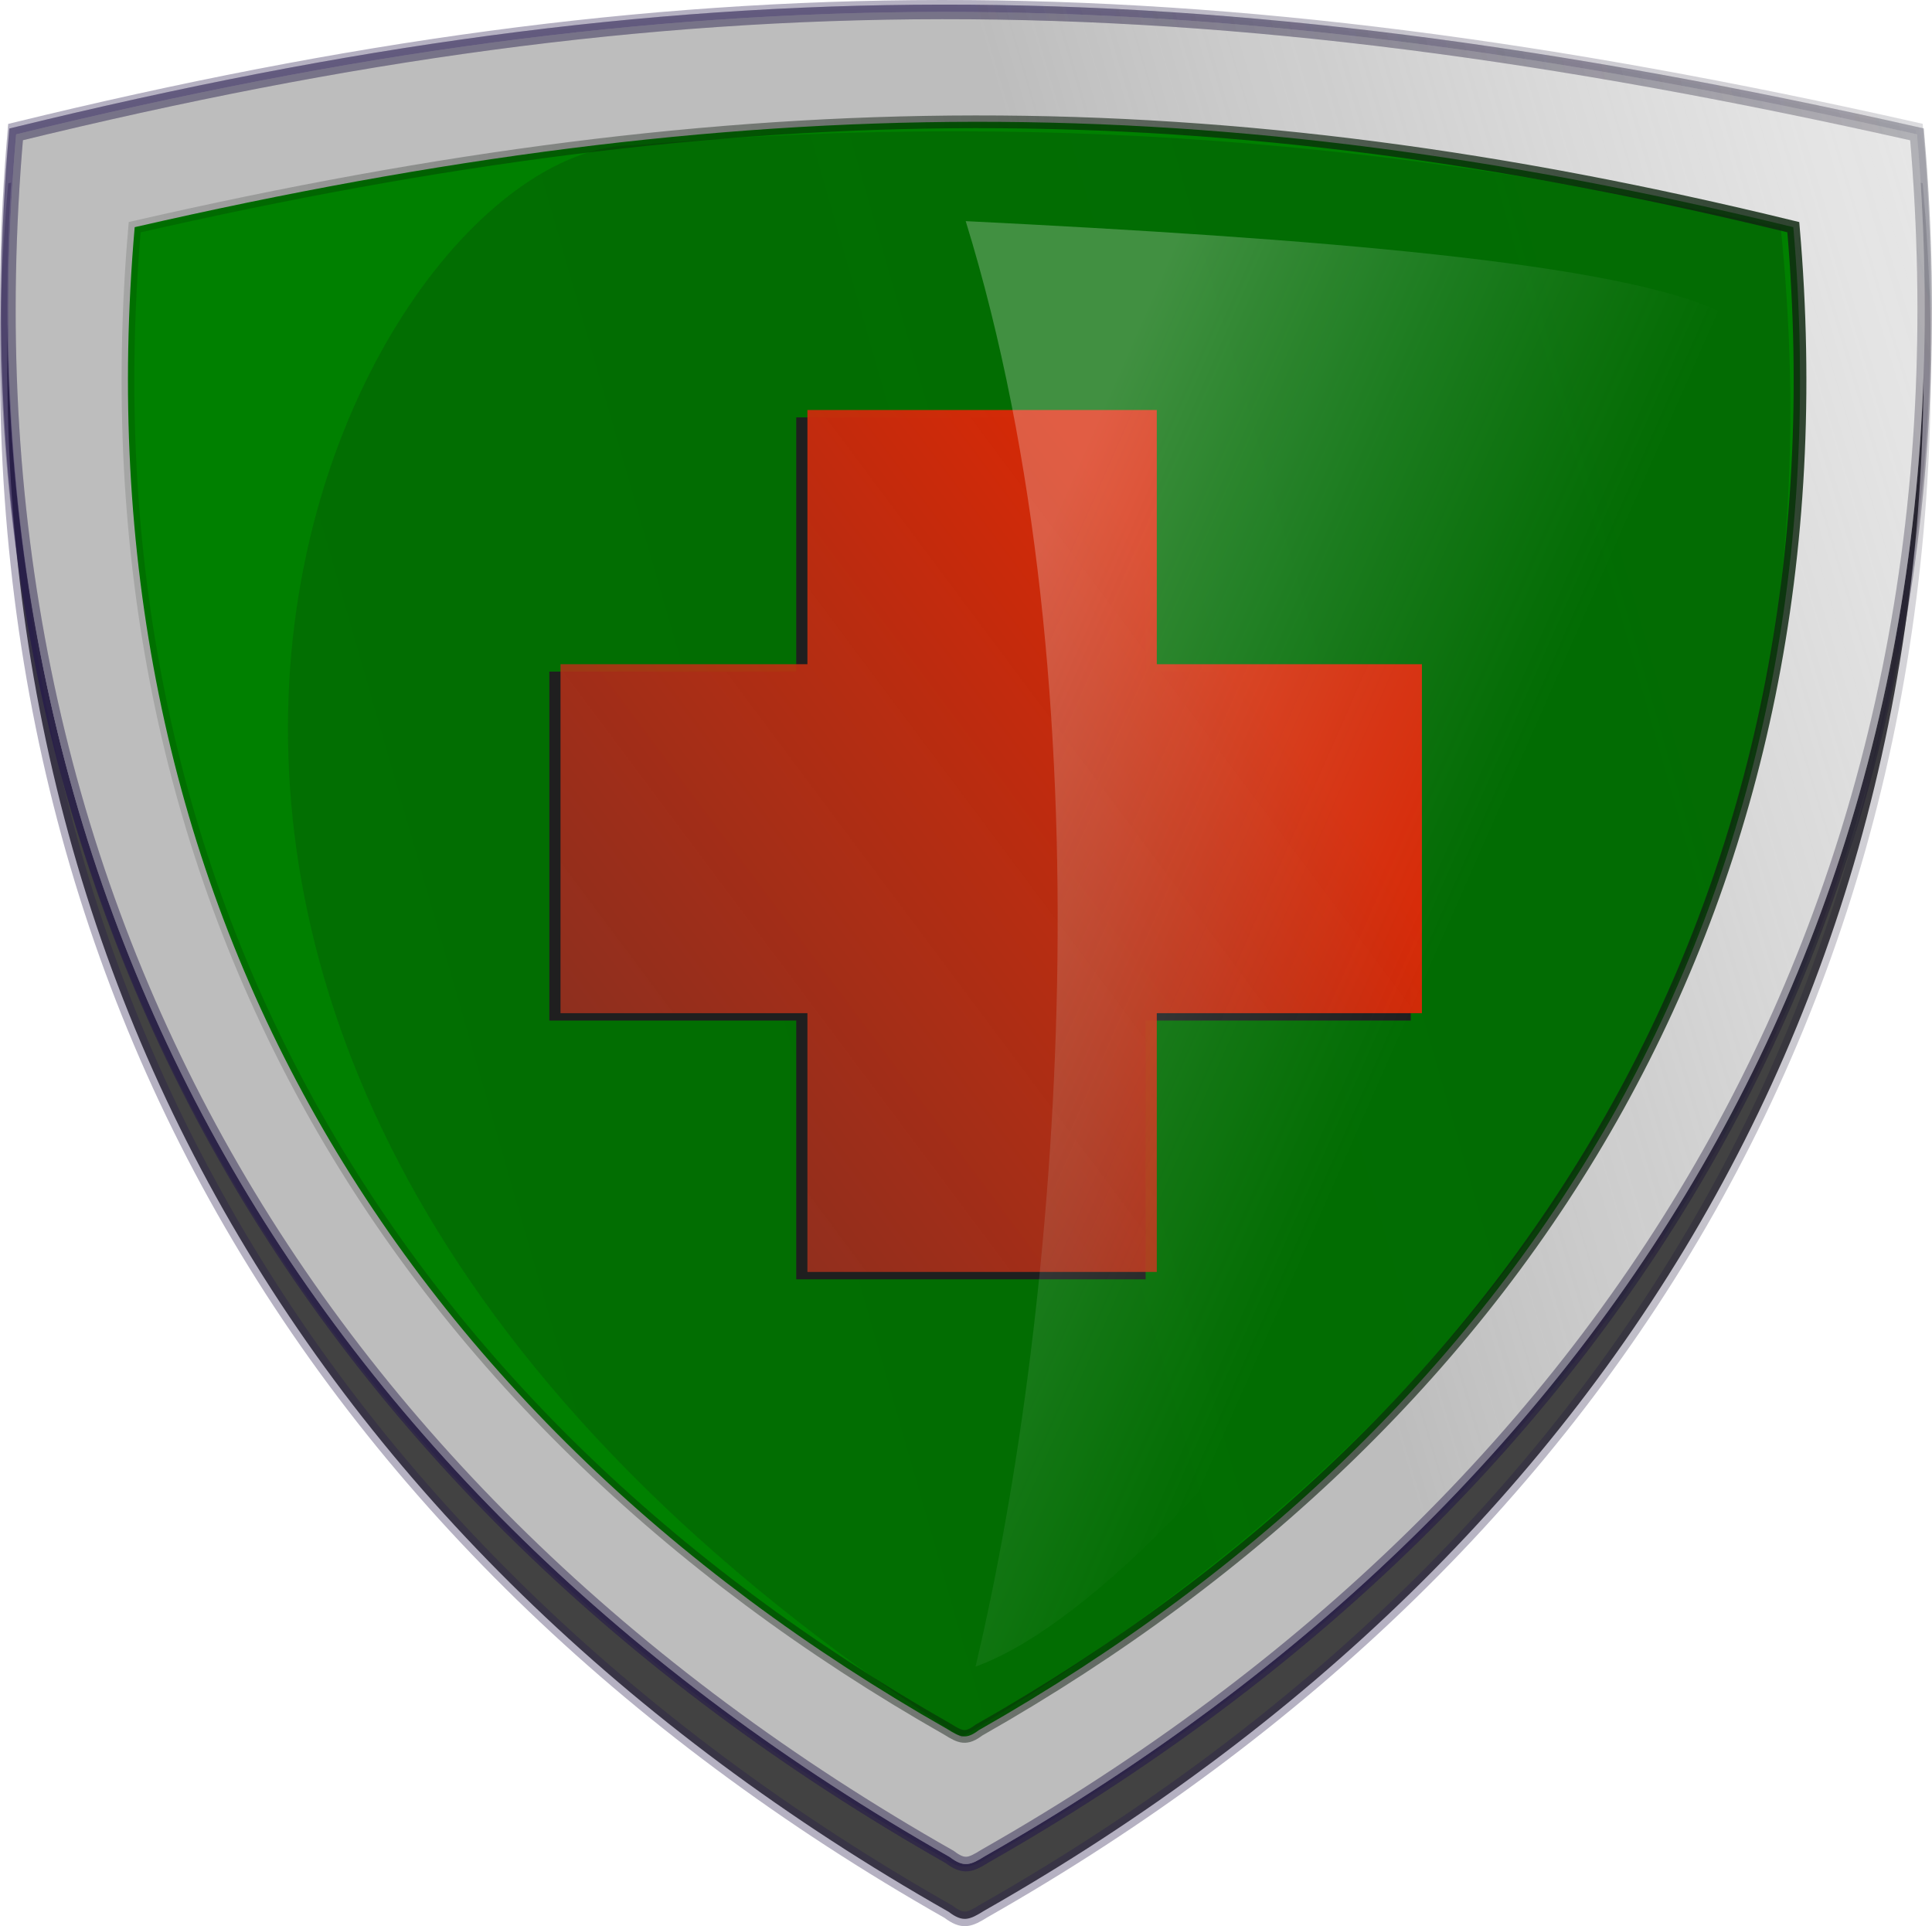 <?xml version="1.0" encoding="UTF-8" standalone="no"?>
<!-- Created with Inkscape (http://www.inkscape.org/) -->
<svg
   xmlns:dc="http://purl.org/dc/elements/1.1/"
   xmlns:cc="http://creativecommons.org/ns#"
   xmlns:rdf="http://www.w3.org/1999/02/22-rdf-syntax-ns#"
   xmlns:svg="http://www.w3.org/2000/svg"
   xmlns="http://www.w3.org/2000/svg"
   xmlns:xlink="http://www.w3.org/1999/xlink"
   xmlns:sodipodi="http://sodipodi.sourceforge.net/DTD/sodipodi-0.dtd"
   xmlns:inkscape="http://www.inkscape.org/namespaces/inkscape"
   width="132.54"
   height="132.127"
   id="svg2"
   sodipodi:version="0.32"
   inkscape:version="0.46"
   sodipodi:docname="shield.svg"
   inkscape:output_extension="org.inkscape.output.svg.inkscape"
   version="1.0">
  <defs
     id="defs4">
    <linearGradient
       id="linearGradient3630">
      <stop
         id="stop3632"
         offset="0"
         style="stop-color:#d72906;stop-opacity:1;" />
      <stop
         style="stop-color:#684342;stop-opacity:0.498;"
         offset="1"
         id="stop3636" />
      <stop
         id="stop3634"
         offset="1"
         style="stop-color:#000000;stop-opacity:0;" />
    </linearGradient>
    <linearGradient
       id="linearGradient3607">
      <stop
         id="stop3615"
         offset="0"
         style="stop-color:#fefbfe;stop-opacity:0.247;" />
      <stop
         style="stop-color:#d9f0e8;stop-opacity:0.122;"
         offset="0.5"
         id="stop3617" />
      <stop
         id="stop3611"
         offset="1"
         style="stop-color:#cccccc;stop-opacity:0" />
    </linearGradient>
    <linearGradient
       id="linearGradient3599">
      <stop
         style="stop-color:#cccccc;stop-opacity:1;"
         offset="0"
         id="stop3601" />
      <stop
         style="stop-color:#cccccc;stop-opacity:0;"
         offset="1"
         id="stop3603" />
    </linearGradient>
    <linearGradient
       id="linearGradient3582">
      <stop
         style="stop-color:#989898;stop-opacity:0.624;"
         offset="0"
         id="stop3584" />
      <stop
         style="stop-color:#cccccc;stop-opacity:0;"
         offset="1"
         id="stop3586" />
    </linearGradient>
    <linearGradient
       inkscape:collect="always"
       id="linearGradient3260">
      <stop
         style="stop-color:#cccccc;stop-opacity:1;"
         offset="0"
         id="stop3262" />
      <stop
         style="stop-color:#cccccc;stop-opacity:0;"
         offset="1"
         id="stop3264" />
    </linearGradient>
    <linearGradient
       id="linearGradient3230">
      <stop
         style="stop-color:#122f14;stop-opacity:1;"
         offset="0"
         id="stop3232" />
      <stop
         style="stop-color:#000000;stop-opacity:0;"
         offset="1"
         id="stop3234" />
    </linearGradient>
    <linearGradient
       id="linearGradient3196">
      <stop
         id="stop3226"
         offset="0"
         style="stop-color:#231949;stop-opacity:0.339;" />
      <stop
         id="stop3200"
         offset="1"
         style="stop-color:#000000;stop-opacity:0;" />
    </linearGradient>
    <linearGradient
       id="linearGradient3182">
      <stop
         id="stop3550"
         offset="0"
         style="stop-color:#002c00;stop-opacity:0.733;" />
      <stop
         style="stop-color:#003100;stop-opacity:0.365;"
         offset="1"
         id="stop3554" />
      <stop
         id="stop3556"
         offset="1"
         style="stop-color:#008f00;stop-opacity:0.767;" />
      <stop
         style="stop-color:#000000;stop-opacity:0;"
         offset="1"
         id="stop3186" />
    </linearGradient>
    <inkscape:perspective
       sodipodi:type="inkscape:persp3d"
       inkscape:vp_x="0 : 526.18109 : 1"
       inkscape:vp_y="0 : 1000 : 0"
       inkscape:vp_z="744.09448 : 526.18109 : 1"
       inkscape:persp3d-origin="372.04724 : 350.78739 : 1"
       id="perspective10" />
    <linearGradient
       inkscape:collect="always"
       xlink:href="#linearGradient3196"
       id="linearGradient3190"
       x1="126.493"
       y1="74.176"
       x2="228.18"
       y2="44.028"
       gradientUnits="userSpaceOnUse" />
    <linearGradient
       inkscape:collect="always"
       xlink:href="#linearGradient3230"
       id="linearGradient3236"
       x1="30.734"
       y1="85.687"
       x2="189.705"
       y2="100.767"
       gradientUnits="userSpaceOnUse"
       gradientTransform="matrix(-1,0,0,1,230.492,-5.1511329e-6)" />
    <linearGradient
       inkscape:collect="always"
       xlink:href="#linearGradient3230"
       id="linearGradient3548"
       x1="-184.693"
       y1="-17.04"
       x2="606.203"
       y2="210.212"
       gradientUnits="userSpaceOnUse"
       gradientTransform="matrix(-1,0,0,1,230.161,5.621)" />
    <linearGradient
       inkscape:collect="always"
       xlink:href="#linearGradient3260"
       id="linearGradient3580"
       gradientUnits="userSpaceOnUse"
       x1="105.5"
       y1="101.676"
       x2="165.964"
       y2="73.38"
       gradientTransform="translate(5.38,-108.76)" />
    <linearGradient
       inkscape:collect="always"
       xlink:href="#linearGradient3582"
       id="linearGradient3588"
       x1="126.493"
       y1="74.176"
       x2="228.18"
       y2="44.028"
       gradientUnits="userSpaceOnUse" />
    <linearGradient
       inkscape:collect="always"
       xlink:href="#linearGradient3630"
       id="linearGradient3628"
       x1="132.348"
       y1="80.496"
       x2="30.35"
       y2="156.684"
       gradientUnits="userSpaceOnUse" />
    <linearGradient
       inkscape:collect="always"
       xlink:href="#linearGradient3196"
       id="linearGradient3642"
       gradientUnits="userSpaceOnUse"
       x1="126.493"
       y1="74.176"
       x2="228.18"
       y2="44.028"
       gradientTransform="translate(-13.858,-24.047)" />
    <filter
       inkscape:collect="always"
       id="filter3644"
       x="-0.118"
       width="1.236"
       y="-0.122"
       height="1.244">
      <feGaussianBlur
         inkscape:collect="always"
         stdDeviation="6.513"
         id="feGaussianBlur3646" />
    </filter>
    <linearGradient
       inkscape:collect="always"
       xlink:href="#linearGradient3196"
       id="linearGradient3650"
       gradientUnits="userSpaceOnUse"
       gradientTransform="translate(67.584,-45.558)"
       x1="126.493"
       y1="74.176"
       x2="228.18"
       y2="44.028" />
    <linearGradient
       inkscape:collect="always"
       xlink:href="#linearGradient3196"
       id="linearGradient3653"
       gradientUnits="userSpaceOnUse"
       gradientTransform="translate(-7.5387806e-2,3.76)"
       x1="126.493"
       y1="74.176"
       x2="228.18"
       y2="44.028" />
    <linearGradient
       inkscape:collect="always"
       xlink:href="#linearGradient3196"
       id="linearGradient3659"
       gradientUnits="userSpaceOnUse"
       x1="126.493"
       y1="74.176"
       x2="228.18"
       y2="44.028"
       gradientTransform="translate(-40.834,-68.79)" />
    <linearGradient
       inkscape:collect="always"
       xlink:href="#linearGradient3196"
       id="linearGradient3663"
       gradientUnits="userSpaceOnUse"
       gradientTransform="translate(-7.5389323e-2,-0.316)"
       x1="126.493"
       y1="74.176"
       x2="228.18"
       y2="44.028" />
    <linearGradient
       inkscape:collect="always"
       xlink:href="#linearGradient3196"
       id="linearGradient3667"
       gradientUnits="userSpaceOnUse"
       x1="126.493"
       y1="74.176"
       x2="228.18"
       y2="44.028" />
    <linearGradient
       inkscape:collect="always"
       xlink:href="#linearGradient3607"
       id="linearGradient3684"
       x1="119.529"
       y1="76.937"
       x2="152.758"
       y2="91.569"
       gradientUnits="userSpaceOnUse" />
  </defs>
  <sodipodi:namedview
     id="base"
     pagecolor="#ffffff"
     bordercolor="#666666"
     borderopacity="1.0"
     gridtolerance="10000"
     guidetolerance="10"
     objecttolerance="10"
     inkscape:pageopacity="0.0"
     inkscape:pageshadow="2"
     inkscape:zoom="3.8296538"
     inkscape:cx="66.270191"
     inkscape:cy="66.063419"
     inkscape:document-units="px"
     inkscape:current-layer="layer2"
     showgrid="false"
     showguides="true"
     inkscape:guide-bbox="true"
     inkscape:window-width="1024"
     inkscape:window-height="697"
     inkscape:window-x="-4"
     inkscape:window-y="-4"
     inkscape:snap-global="true" />
  <g
     inkscape:groupmode="layer"
     id="layer4"
     inkscape:label="shadow"
     transform="translate(-49.114,-37.034)">
    <path
       style="opacity:1;fill:#424242;fill-opacity:1;fill-rule:evenodd;stroke:url(#linearGradient3653);stroke-width:1px;stroke-linecap:butt;stroke-linejoin:miter;stroke-opacity:1;filter:url(#filter3644)"
       d="M 50.143,50.01 C 45.646,101.765 70.042,143.12 114.186,168.173 C 115.178,168.92 115.609,168.741 116.639,168.098 C 160.696,143.038 185.042,101.712 180.55,50.01 C 130.511,38.74 95.69,38.881 50.143,50.01 z"
       id="path3638"
       sodipodi:nodetypes="ccccc"
       inkscape:export-filename="C:\newpictures\svg\shield.png"
       inkscape:export-xdpi="100"
       inkscape:export-ydpi="100" />
  </g>
  <g
     inkscape:groupmode="layer"
     id="layer5"
     inkscape:label="shield"
     transform="translate(-49.114,-37.034)">
    <path
       style="opacity:1;fill:#fafafa;fill-opacity:1;fill-rule:evenodd;stroke:url(#linearGradient3663);stroke-width:1px;stroke-linecap:butt;stroke-linejoin:miter;stroke-opacity:1"
       d="M 50.143,45.934 C 45.646,97.689 70.042,139.044 114.186,164.097 C 115.178,164.845 115.609,164.665 116.639,164.022 C 160.696,138.962 185.042,97.636 180.55,45.934 C 130.511,34.664 95.69,34.805 50.143,45.934 z"
       id="path3655"
       sodipodi:nodetypes="ccccc"
       inkscape:export-filename="C:\newpictures\svg\shield.png"
       inkscape:export-xdpi="100"
       inkscape:export-ydpi="100" />
    <path
       style="opacity:1;fill:#fafafa;fill-opacity:1;fill-rule:evenodd;stroke:url(#linearGradient3667);stroke-width:1px;stroke-linecap:butt;stroke-linejoin:miter;stroke-opacity:1"
       d="M 50.219,46.25 C 45.721,98.006 70.117,139.36 114.261,164.413 C 115.254,165.161 115.685,164.981 116.714,164.339 C 160.771,139.278 185.118,97.952 180.625,46.25 C 130.586,34.98 95.765,35.121 50.219,46.25 z"
       id="path3665"
       sodipodi:nodetypes="ccccc"
       inkscape:export-filename="C:\newpictures\svg\shield.png"
       inkscape:export-xdpi="100"
       inkscape:export-ydpi="100" />
  </g>
  <g
     inkscape:label="Layer 1"
     inkscape:groupmode="layer"
     id="layer1"
     transform="translate(-49.114,-37.034)">
    <path
       style="opacity:1;fill:url(#linearGradient3588);fill-opacity:1;fill-rule:evenodd;stroke:url(#linearGradient3190);stroke-width:1px;stroke-linecap:butt;stroke-linejoin:miter;stroke-opacity:1"
       d="M 50.219,46.25 C 45.721,98.006 70.117,139.36 114.261,164.413 C 115.254,165.161 115.685,164.981 116.714,164.339 C 160.771,139.278 185.118,97.952 180.625,46.25 C 130.586,34.98 95.765,35.121 50.219,46.25 z"
       id="path2391"
       sodipodi:nodetypes="ccccc"
       inkscape:export-filename="C:\newpictures\svg\shield.png"
       inkscape:export-xdpi="100"
       inkscape:export-ydpi="100" />
    <path
       style="fill:#008000;fill-rule:evenodd;stroke:url(#linearGradient3236);stroke-width:0.873px;stroke-linecap:butt;stroke-linejoin:miter;stroke-opacity:1"
       d="M 172.139,52.617 C 176.063,97.776 154.776,133.86 116.259,155.719 C 115.393,156.372 115.017,156.215 114.119,155.654 C 75.677,133.788 54.434,97.729 58.354,52.617 C 100.141,43.052 132.397,42.907 172.139,52.617 z"
       id="path2400"
       sodipodi:nodetypes="ccccc"
       inkscape:export-filename="C:\newpictures\svg\shield.png"
       inkscape:export-xdpi="100"
       inkscape:export-ydpi="100" />
    <path
       style="opacity:0.306;fill:url(#linearGradient3548);fill-opacity:1;fill-rule:nonzero;stroke:none;stroke-width:1px;stroke-linecap:butt;stroke-linejoin:miter;stroke-opacity:1"
       d="M 171.273,52.617 C 148.883,47.531 123.384,44.343 92.579,46.996 C 73.324,46.996 41.343,108.751 115.08,156.205 C 143.598,139.126 177.084,108.904 171.273,52.617 z"
       id="path3532"
       sodipodi:nodetypes="cccc"
       inkscape:export-filename="C:\newpictures\svg\shield.png"
       inkscape:export-xdpi="100"
       inkscape:export-ydpi="100" />
    <path
       style="opacity:1;fill:#1f1f1f;fill-opacity:1;fill-rule:nonzero;stroke:none;stroke-width:1;stroke-miterlimit:4;stroke-dasharray:none;stroke-opacity:1"
       d="M 103.738,65.665 L 103.738,83.102 L 86.801,83.102 L 86.801,107.04 L 103.738,107.04 L 103.738,124.79 L 127.707,124.79 L 127.707,107.04 L 145.895,107.04 L 145.895,83.102 L 127.707,83.102 L 127.707,65.665 L 103.738,65.665 z"
       id="path3669"
       inkscape:export-filename="C:\newpictures\svg\shield.png"
       inkscape:export-xdpi="100"
       inkscape:export-ydpi="100" />
  </g>
  <g
     inkscape:groupmode="layer"
     id="layer3"
     inkscape:label="cross"
     transform="translate(-49.114,-37.034)">
    <path
       style="opacity:1;fill:url(#linearGradient3628);fill-opacity:1;fill-rule:nonzero;stroke:none;stroke-width:1;stroke-miterlimit:4;stroke-dasharray:none;stroke-opacity:1"
       d="M 104.505,65.159 L 104.505,82.597 L 87.567,82.597 L 87.567,106.534 L 104.505,106.534 L 104.505,124.284 L 128.473,124.284 L 128.473,106.534 L 146.661,106.534 L 146.661,82.597 L 128.473,82.597 L 128.473,65.159 L 104.505,65.159 z"
       id="rect3590"
       inkscape:export-filename="C:\newpictures\svg\shield.png"
       inkscape:export-xdpi="100"
       inkscape:export-ydpi="100" />
  </g>
  <g
     inkscape:groupmode="layer"
     id="layer2"
     inkscape:label="blik"
     transform="translate(-49.114,-37.034)">
    <path
       style="fill:url(#linearGradient3684);fill-opacity:1;fill-rule:evenodd;stroke:none;stroke-width:1px;stroke-linecap:butt;stroke-linejoin:miter;stroke-opacity:1"
       d="M 116.039,151.356 C 121.928,126.528 125.289,84.349 115.364,52.203 C 138.688,53.36 160.625,55.022 167.433,58.581 C 165.282,100.724 131.688,145.724 116.039,151.356 z"
       id="path3676"
       sodipodi:nodetypes="cccc"
       inkscape:export-filename="C:\newpictures\svg\shield.png"
       inkscape:export-xdpi="100"
       inkscape:export-ydpi="100" />
  </g>
</svg>
